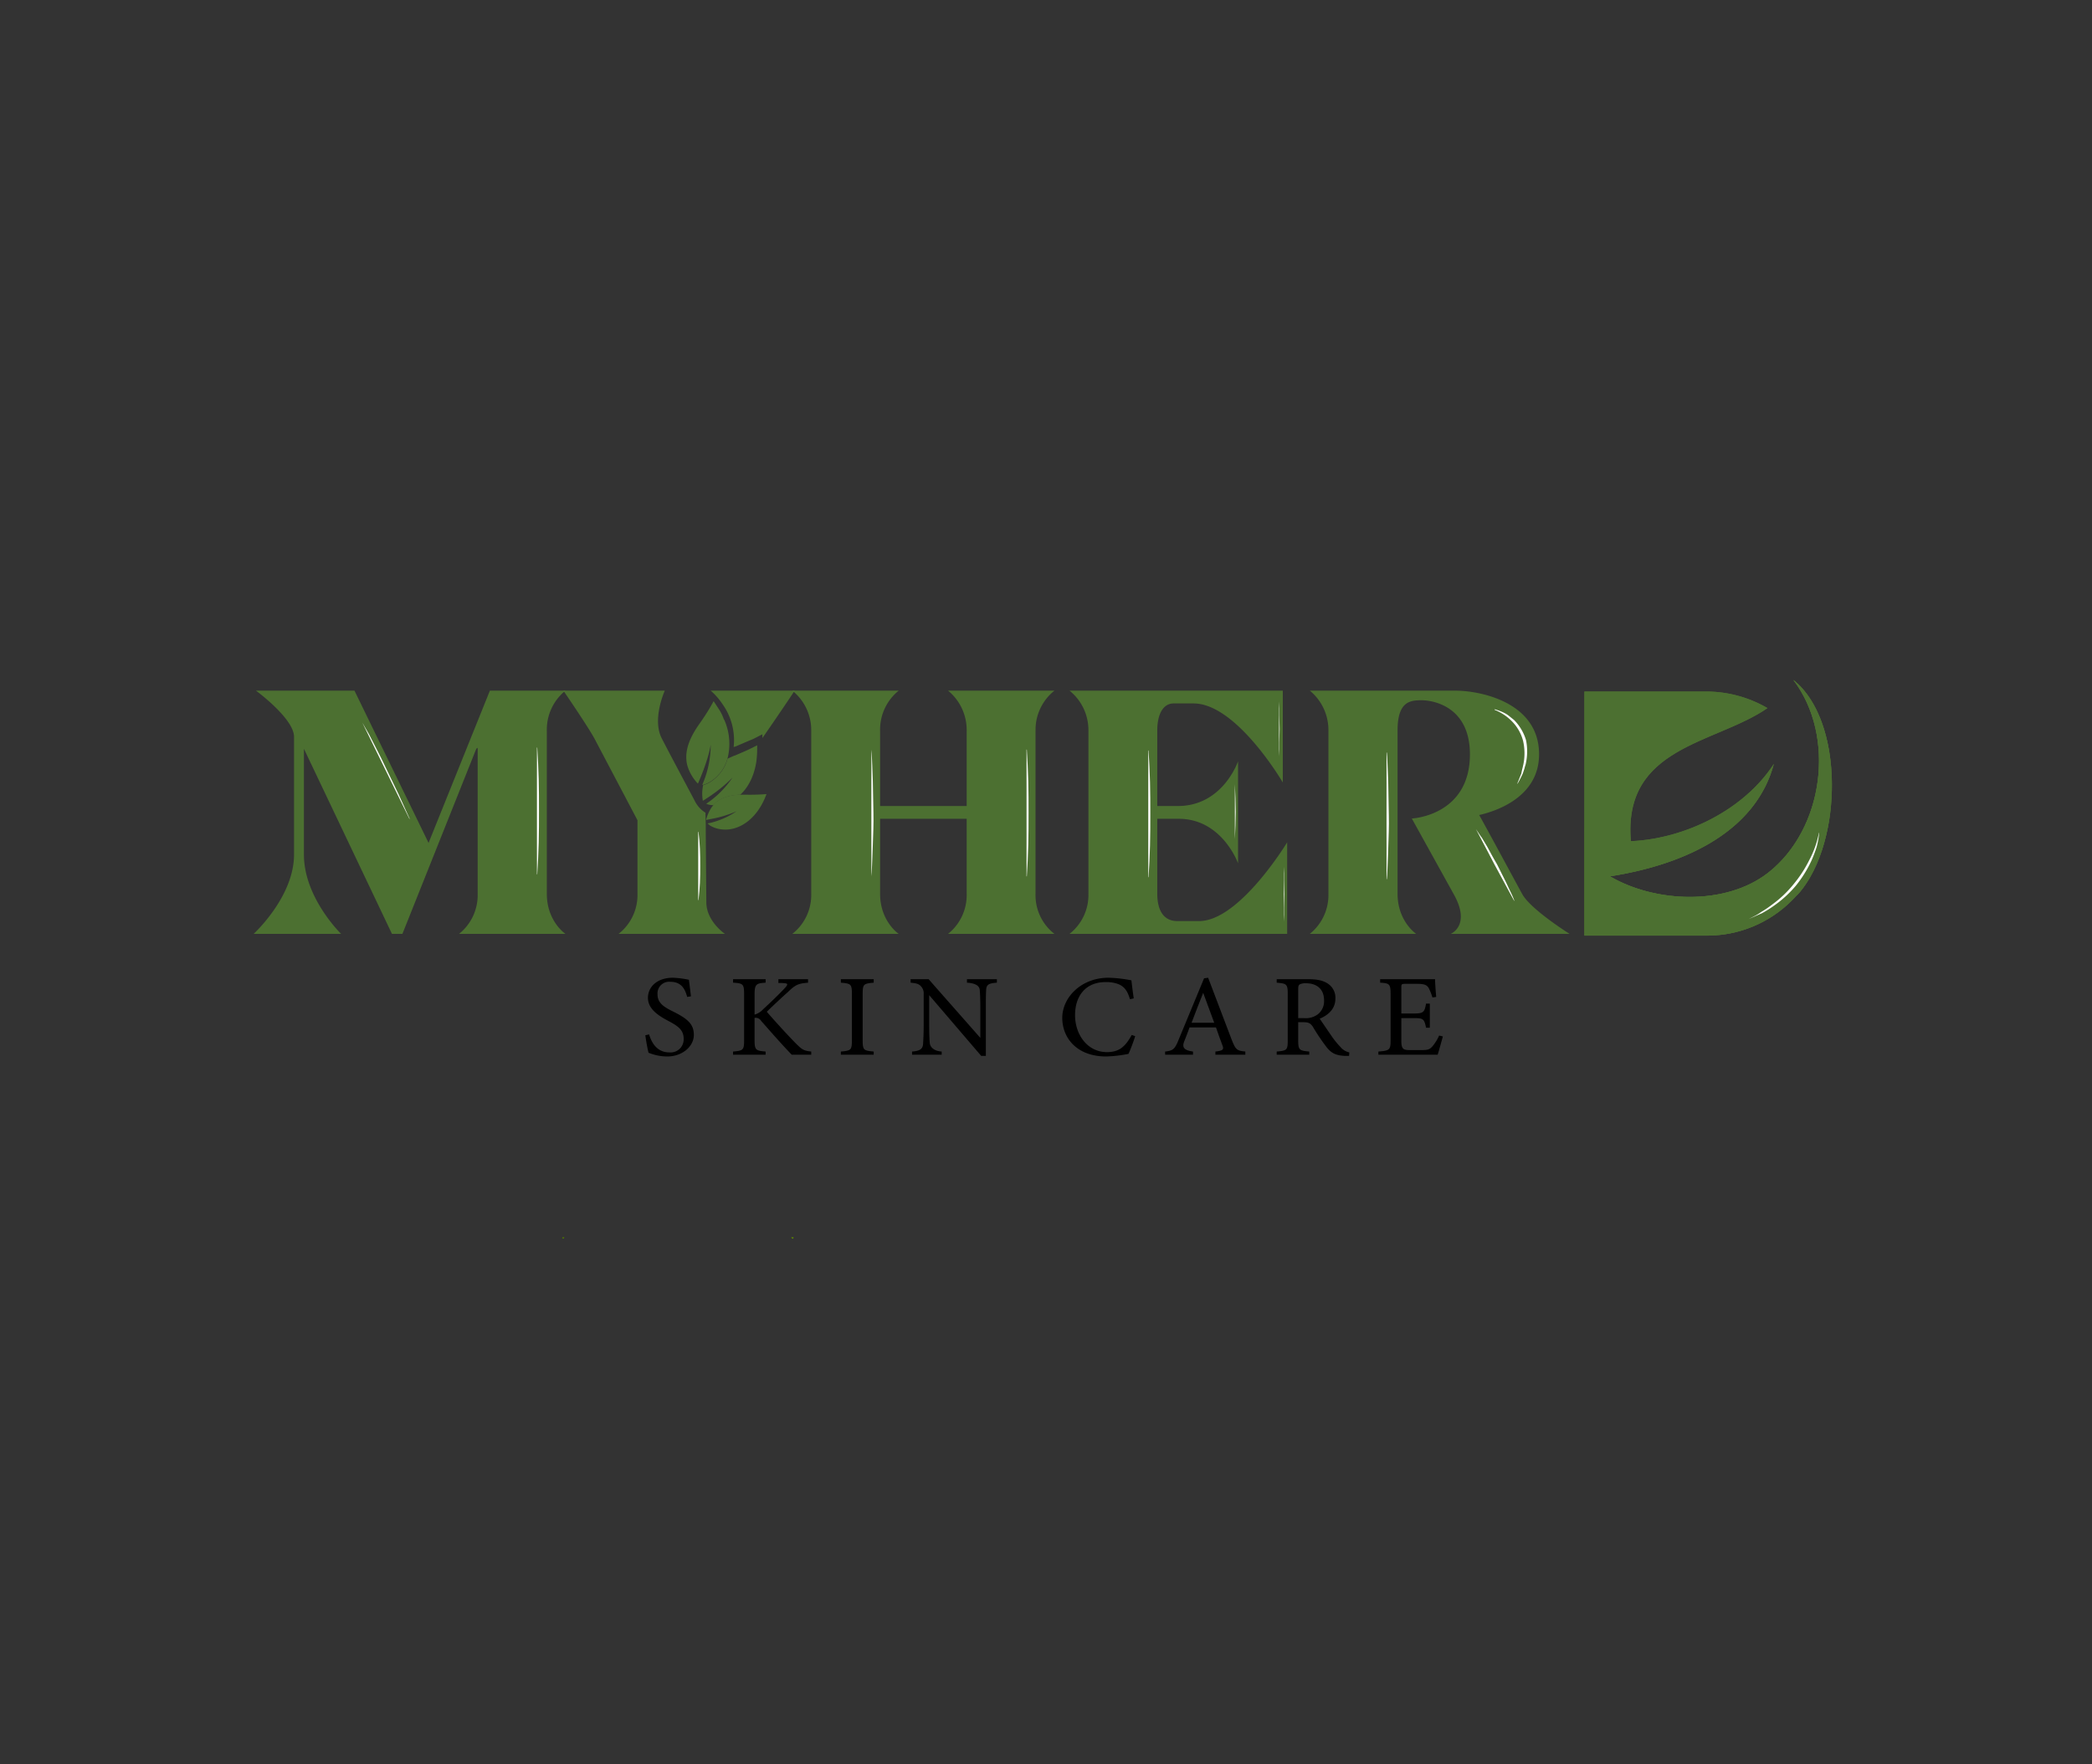 <svg id="Layer_1" data-name="Layer 1" xmlns="http://www.w3.org/2000/svg" xmlns:xlink="http://www.w3.org/1999/xlink" viewBox="0 0 720 607.2"><rect x="0" y="0" width="720" height="607.2" fill="#333333" stroke="none"/><defs><style>.cls-1{fill:url(#linear-gradient);}.cls-2,.cls-8,.cls-9{fill:#4c7031;}.cls-2{clip-rule:evenodd;}.cls-3{fill:#4a7001;}.cls-4{fill:url(#linear-gradient-2);}.cls-5{fill:url(#linear-gradient-3);}.cls-6{fill:url(#linear-gradient-4);}.cls-7{fill:#fff;}.cls-9{fill-rule:evenodd;}.cls-10{clip-path:url(#clip-path);}.cls-11{mask:url(#mask);}</style><linearGradient id="linear-gradient" x1="583.72" y1="975.01" x2="546.96" y2="868" gradientTransform="translate(30.8 -619.4)" gradientUnits="userSpaceOnUse"><stop offset="0" stop-color="#fff"/><stop offset="1"/></linearGradient><linearGradient id="linear-gradient-2" x1="193.53" y1="426.09" x2="194.21" y2="426.09" gradientUnits="userSpaceOnUse"><stop offset="0" stop-color="#4a7001"/><stop offset="0.28" stop-color="#4d7401"/><stop offset="0.55" stop-color="#568001"/><stop offset="0.82" stop-color="#659402"/><stop offset="1" stop-color="#72a502"/></linearGradient><linearGradient id="linear-gradient-3" x1="193.53" y1="426.12" x2="273.13" y2="426.12" xlink:href="#linear-gradient-2"/><linearGradient id="linear-gradient-4" x1="272.34" y1="426.12" x2="273.13" y2="426.12" xlink:href="#linear-gradient-2"/><clipPath id="clip-path"><path class="cls-2" d="M545.3,238v84h42a41.2,41.2,0,0,0,29.6-12.3l2.4-2.5c15-17.7,15.5-59.2-2.1-73.2,14.7,19.3,10.6,51.3-8.7,66.4-14.8,11.5-39.1,10.2-54.4,1.2,26.8-4.2,50.3-15.9,56.4-38.7-10.3,15.9-30.7,25.8-49.2,26.6-2.8-32.7,29.1-33.4,47-45.8a41.9,41.9,0,0,0-21.1-5.7Z"/></clipPath><mask id="mask" x="545.33" y="233.98" width="85.13" height="88.07" maskUnits="userSpaceOnUse"><rect class="cls-1" x="545.3" y="234" width="85.1" height="88.07"/></mask></defs><path class="cls-3" d="M194.2,425.9l-.4.4-.3-.4Z"/><path class="cls-3" d="M273.1,425.9l-.2.4-.6-.4Z"/><path class="cls-4" d="M193.5,425.9l.3.4.4-.4Z"/><path class="cls-5" d="M272.3,425.9l.6.4.2-.4Zm-78.8,0,.3.4.4-.4Z"/><path class="cls-6" d="M272.3,425.9l.6.4.2-.4Z"/><path d="M236.5,343.1c-.7-2.6-1.9-5.2-5.8-5.2a4,4,0,0,0-4.4,4.3c0,2.8,1.8,4.2,5.3,5.9,5,2.5,7.2,4.3,7.2,8.1s-3.8,7.4-9.2,7.4a16.9,16.9,0,0,1-6.4-1.3c-.3-1.1-.8-3.8-1.1-6l1.3-.3c.8,2.7,2.6,6.2,7,6.2a4.5,4.5,0,0,0,4.9-4.6c0-3.1-1.8-4.4-5.4-6.3s-6.9-4.2-6.9-7.9,3.1-6.9,8.6-6.9a32.5,32.5,0,0,1,5.5.7c.2,1.5.4,3.1.7,5.7Z"/><path d="M252.3,337h11.2v1.2c-3.2.2-3.8.5-3.8,4.1v6.9a6.6,6.6,0,0,0,3-1.9c2.3-2.1,5.1-4.8,7.1-6.9s1.1-1.9-.7-2.1h-1.2V337h10.2v1.2c-3.1.3-4.2.5-7,3.3-1.3,1.1-4.6,4.2-7.2,6.7,3.1,3.6,7.8,8.7,10,10.9s2.7,2.5,5.3,2.8V363h-6.7c-3.3-3.4-6.7-7.3-10.5-11.6a2.3,2.3,0,0,0-2.3-1.1v7.6c0,3.5.4,3.7,3.8,4V363H252.3v-1.1c3.5-.3,3.8-.5,3.8-4V342.3c0-3.6-.3-3.9-3.8-4.1Z"/><path d="M289.4,363v-1.1c3.5-.3,3.8-.5,3.8-3.9V342.1c0-3.4-.3-3.6-3.8-3.9V337h11.3v1.2c-3.5.3-3.8.5-3.8,3.9V358c0,3.4.3,3.6,3.8,3.9V363Z"/><path d="M343.1,338.2c-2.7.2-3.6.6-3.7,2.5s-.1,2.9-.1,6.7v16h-1.6l-17.9-20.9v10c0,3.6.1,5.4.2,6.5s1.1,2.7,4.1,2.9V363H313.9v-1.1c2.6-.2,3.7-.8,3.8-2.7s.2-3.1.2-6.8V342.2a3.5,3.5,0,0,0-.8-2.6c-.8-1-1.7-1.2-3.7-1.4V337h6.2l17.8,20.2v-9.8c0-3.8-.1-5.5-.2-6.7s-1.1-2.3-4.4-2.5V337h10.3Z"/><path d="M390.7,356.6a57.1,57.1,0,0,1-2.3,6.1,44.9,44.9,0,0,1-7.7.9c-10,0-15.1-6.3-15.1-13.3s6.5-13.8,15.9-13.8a45.2,45.2,0,0,1,7.9.9c.2,1.8.5,4.2.8,6.2l-1.3.3c-.8-2.7-1.8-4.3-4-5.2a11.6,11.6,0,0,0-4.4-.7c-6.9,0-10.5,4.8-10.5,11.4s4.2,12.7,11,12.7c4.2,0,6.3-1.9,8.5-5.9Z"/><path d="M418.3,363v-1.1c2.7-.3,3-.7,2.4-2.2s-1.3-3.6-2.2-6.1h-9.1c-.6,1.8-1.3,3.4-1.9,5s-.3,2.9,3.1,3.3V363H401v-1.1c2.6-.3,3.3-.6,4.7-4.2l8.7-21,1.4-.2,8.1,21.3c1.4,3.5,1.7,3.8,4.7,4.1V363Zm-4.2-21.3c-1.4,3.5-2.8,7.1-4,10.3h7.8Z"/><path d="M464.3,363.4h-1.6c-3.1-.2-4.7-1-6.5-3.5a68.8,68.8,0,0,1-4.4-6.6c-.9-1.2-1.4-1.5-3.5-1.5h-1.5V358c0,3.4.4,3.6,3.8,3.9V363H439.4v-1.1c3.5-.3,3.8-.5,3.8-3.9V342c0-3.4-.5-3.5-3.8-3.8V337h10.7c3.1,0,5.1.4,6.7,1.4a5.8,5.8,0,0,1,2.8,5.3c0,3.4-2.3,5.6-5.4,6.9l3.9,5.7a30,30,0,0,0,3.3,4.1,5.4,5.4,0,0,0,3,1.8Zm-15.5-13a7,7,0,0,0,4.6-1.2,5.7,5.7,0,0,0,2.3-4.9c0-4.3-3-5.9-6.2-5.9a4.4,4.4,0,0,0-2.2.4c-.4.3-.5.7-.5,1.8v9.8Z"/><path d="M496.6,356.7c-.3,1-1.4,5.1-1.8,6.3H474.4v-1.1c3.9-.3,4.2-.6,4.2-3.9V342.2c0-3.6-.4-3.8-3.6-4V337h18.9c0,1,.2,4,.4,6.1l-1.3.2a20.2,20.2,0,0,0-1.2-3.1c-.7-1.3-1.7-1.6-4.2-1.6h-4c-1.3,0-1.3.2-1.3,1.3v8.9h4.6c3.1,0,3.4-.6,3.9-3.4h1.3v8.3h-1.3c-.6-2.9-.9-3.3-3.9-3.3h-4.6v8c0,2.8.9,3,3,3h3.9c2.5,0,2.9-.3,3.9-1.4a15.7,15.7,0,0,0,2.2-3.6Z"/><path class="cls-7" d="M270.7,239.9c-.4.8-.8,1.6-1.3,2.4l-1.4,2.2-1.7,2.1a15.7,15.7,0,0,1-1.8,1.9h0c2-2.9,4.1-5.8,6.2-8.6Z"/><path class="cls-8" d="M194.6,321.4H158a17.1,17.1,0,0,0,6.4-13.8V257.8c0-1-.6.2-.6.2l-25.3,63.4h-3.6l-30.3-63.7v36.4c0,14.9,12.8,27.3,12.8,27.3H87.3s13.9-12.7,13.9-27.3V253.6c0-6.3-13.1-15.9-13.1-15.9H122l25.5,52.4,21.1-52.4h26a17.2,17.2,0,0,0-6.4,13.7v56.2C188.2,317.1,194.6,321.4,194.6,321.4Z"/><path class="cls-8" d="M244.6,237.7a22.9,22.9,0,0,1,4.1,4.7,21.3,21.3,0,0,1,3.8,14.7l.7-.2,4.4-1.9,1.7-.7,3.1-1.6V254c6-8.6,11.1-16.3,11.1-16.3Zm-1.8,42a9.8,9.8,0,0,1-3.7-4.1c-2.7-5.1-8.9-16.7-11.3-21.4-3.5-6.6,1-16.5,1-16.5H193.9s8.3,12.1,10.7,16.5l14.8,28.1v25.3a17,17,0,0,1-6.5,13.8h36.6s-6.4-4.3-6.4-10.9l-.2-24.2v-2.7"/><path class="cls-8" d="M362.9,321.4H326.3a17.1,17.1,0,0,0,6.4-13.8V281.8H302.9v25.8c0,9.5,6.4,13.8,6.4,13.8H272.7a17,17,0,0,0,6.5-13.8V251.4a17.4,17.4,0,0,0-6.5-13.7h36.6a17.2,17.2,0,0,0-6.4,13.7v26h29.8v-26a17.5,17.5,0,0,0-6.4-13.7h36.6a17.2,17.2,0,0,0-6.5,13.7v56.2A16.8,16.8,0,0,0,362.9,321.4Z"/><path class="cls-8" d="M443,289.9v31.5H368.1a17,17,0,0,0,6.5-13.8V251.4a17.4,17.4,0,0,0-6.5-13.7h73.4v31.6s-15.9-27.2-30.7-27.2h-6.9c-3.4,0-5.6,3.4-5.6,9.3v26h7.1c15.5,0,20.7-15.4,20.7-15.4v35.1s-5.5-15.3-20.4-15.3h-7.4v25.8c0,5.3,1.9,9.4,6.9,9.4h7.5C426.6,317,443,289.9,443,289.9Z"/><path class="cls-8" d="M500.3,307.7l-14.4-26s20-.9,20-22.1c0-16.4-12.6-18.6-16.6-18.6s-8.3.4-8.3,10.4v56.2c0,9.5,6.4,13.8,6.4,13.8H450.8a17.1,17.1,0,0,0,6.4-13.8V251.4a17.5,17.5,0,0,0-6.4-13.7H501c8.1,0,28.7,3.8,28.7,21.9,0,14.8-14.9,19.6-20.6,20.9,3.5,6.3,11.9,21.9,14.8,27.2s16.3,13.7,16.3,13.7H499.3S506.4,318.5,500.3,307.7Z"/><path class="cls-8" d="M250.4,261a13.8,13.8,0,0,1-2.3,4.7c-2.6,3.3-5.2,4.2-6.1,4.4h-.3a34.6,34.6,0,0,0,2.9-13.8c-.9,5.7-4.4,13.4-4.4,13.4a15.1,15.1,0,0,1-3.6-6.1c-1.4-5.1,1-10.1,4.2-14.6s4.8-7.7,4.8-7.7l1.7,2.6a15.1,15.1,0,0,1,1.8,3.6l.2.3A20.4,20.4,0,0,1,250.4,261Z"/><path class="cls-8" d="M254.8,273.5h-.1a12.7,12.7,0,0,1-4.6,2.9,12.2,12.2,0,0,1-4.6.7C247.8,274.5,251.2,273.7,254.8,273.5Z"/><path class="cls-8" d="M263.8,273.3c-3.3,9-9.7,12.5-14.7,12.2a10.1,10.1,0,0,1-4.6-1.3l-1-.8,1-.2a27.5,27.5,0,0,0,9-4,38.8,38.8,0,0,1-9,2.7l-1.5.3a14.2,14.2,0,0,1,1.4-3.5,9.1,9.1,0,0,1,1.1-1.6h0c2.3-2.6,5.7-3.4,9.3-3.6h1.9C260.2,273.6,263.8,273.3,263.8,273.3Z"/><path class="cls-8" d="M260.6,257.5a34.8,34.8,0,0,1-.3,4.7c-.8,5.1-2.9,8.9-5.5,11.3-3.6.2-7,1-9.3,3.6h0a5.8,5.8,0,0,1-2.5-.5h.1a33,33,0,0,0,9-9,48,48,0,0,1-5.9,5.1c-2.3,1.7-4.3,2.9-4.3,2.9a13.8,13.8,0,0,1,.1-5.4c.9-.2,3.5-1.1,6.1-4.4a13.8,13.8,0,0,0,2.3-4.7l2-.9.6-.2,3.7-1.6,1.3-.6,2.6-1.3Z"/><path class="cls-9" d="M545.3,238v84h42a41.2,41.2,0,0,0,29.6-12.3l2.4-2.5c15-17.7,15.5-59.2-2.1-73.2,14.7,19.3,10.6,51.3-8.7,66.4-14.8,11.5-39.1,10.2-54.4,1.2,26.8-4.2,50.3-15.9,56.4-38.7-10.3,15.9-30.7,25.8-49.2,26.6-2.8-32.7,29.1-33.4,47-45.8a41.9,41.9,0,0,0-21.1-5.7Z"/><g class="cls-10"><rect class="cls-8" x="545.3" y="234" width="89.5" height="88.07"/></g><g class="cls-11"><path class="cls-9" d="M580.6,289.1c-10.6,4.1-33.3,11.1-35.3-4.3V322h42a41.2,41.2,0,0,0,29.6-12.3l2.4-2.5c15-17.7,15.5-59.2-2.1-73.2,14.7,19.3,10.6,51.3-8.7,66.4-14.8,11.5-39.1,10.2-54.4,1.2,26.8-4.2,50.3-15.9,56.4-38.7-5.6,14.3-19.1,22.1-29.9,26.2"/></g><path class="cls-7" d="M184.9,257.3l.3,5.5.2,5.4c.1,3.6.1,7.3.1,10.9s0,7.3-.1,10.9l-.2,5.5-.3,5.4h-.1V257.3Z"/><path class="cls-7" d="M124.7,248.7l2.3,4,2.1,4.1c1.4,2.7,2.8,5.5,4.1,8.3s2.7,5.5,4,8.3l1.9,4.2,1.9,4.2h-.1l-16.2-33.1Z"/><path class="cls-7" d="M353.4,258l.3,5.5.2,5.4c.1,3.6.1,7.3.1,10.9s0,7.3-.1,10.9l-.2,5.5-.3,5.4h-.1V258Z"/><path class="cls-7" d="M299.9,258c.2,1.8.2,3.6.3,5.4l.2,5.5c.1,3.6.1,7.3.2,10.9s-.1,7.3-.2,10.9l-.2,5.4c-.1,1.8-.1,3.7-.3,5.5h0V258Z"/><path class="cls-7" d="M395.3,258.3l.3,5.5.2,5.4c.1,3.7.1,7.3.1,10.9s0,7.3-.1,10.9l-.2,5.5-.3,5.4h-.1V258.3Z"/><polygon class="cls-7" points="425 269.9 425.1 272.3 425.2 274.6 425.3 279.4 425.2 284.1 425.1 286.5 425 288.8 425 288.8 425 269.9 425 269.9"/><polygon class="cls-7" points="441.8 298.3 441.9 300.6 441.9 303 442 307.7 441.9 312.4 441.9 314.8 441.8 317.2 441.8 317.2 441.8 298.3 441.8 298.3"/><polygon class="cls-7" points="440.2 241.4 440.3 243.8 440.3 246.1 440.4 250.9 440.3 255.6 440.3 257.9 440.2 260.3 440.2 260.3 440.2 241.4 440.2 241.4"/><path class="cls-7" d="M477.3,259c.2,1.8.2,3.7.3,5.5l.2,5.4c.1,3.6.1,7.3.2,10.9s-.1,7.3-.2,10.9l-.2,5.5c-.1,1.8-.1,3.6-.3,5.4h-.1V259Z"/><path class="cls-7" d="M508,285.4c.7,1,1.3,2,2,2.9l1.8,3c1.1,2,2.2,4.1,3.4,6.1l3.1,6.2,1.5,3.2a30.9,30.9,0,0,1,1.4,3.2h-.1l-6.6-12.2L508,285.4Z"/><path class="cls-7" d="M240.4,286.3l.3,2.9.2,3c.1,1.9.1,3.9.1,5.8s0,3.9-.1,5.9l-.2,2.9-.3,3h-.1V286.3Z"/><path class="cls-7" d="M514.4,244.1a17.8,17.8,0,0,1,3.6,1.4,9.1,9.1,0,0,1,1.6,1.1l1.5,1.2a16.7,16.7,0,0,1,4.1,6.9,19.2,19.2,0,0,1,0,7.8c-.1.7-.4,1.3-.5,1.9l-.6,1.8a38.4,38.4,0,0,1-1.8,3.5h-.1l1.4-3.5c.2-1.2.6-2.5.8-3.7a19,19,0,0,0-.2-7.5,14.9,14.9,0,0,0-3.6-6.5,17.1,17.1,0,0,0-6.2-4.2Z"/><path class="cls-7" d="M626.1,286.6a29.2,29.2,0,0,1-.9,5,45.2,45.2,0,0,1-1.8,4.7,41.7,41.7,0,0,1-5.3,8.5,39.6,39.6,0,0,1-7.4,6.8,38.7,38.7,0,0,1-4.3,2.7l-2.3,1-2.3,1h0l2.2-1.1a14.8,14.8,0,0,0,2.1-1.3,37.1,37.1,0,0,0,4.1-2.8,38.1,38.1,0,0,0,7.1-6.8,42.3,42.3,0,0,0,5.4-8.3,33.2,33.2,0,0,0,3.3-9.3Z"/></svg>